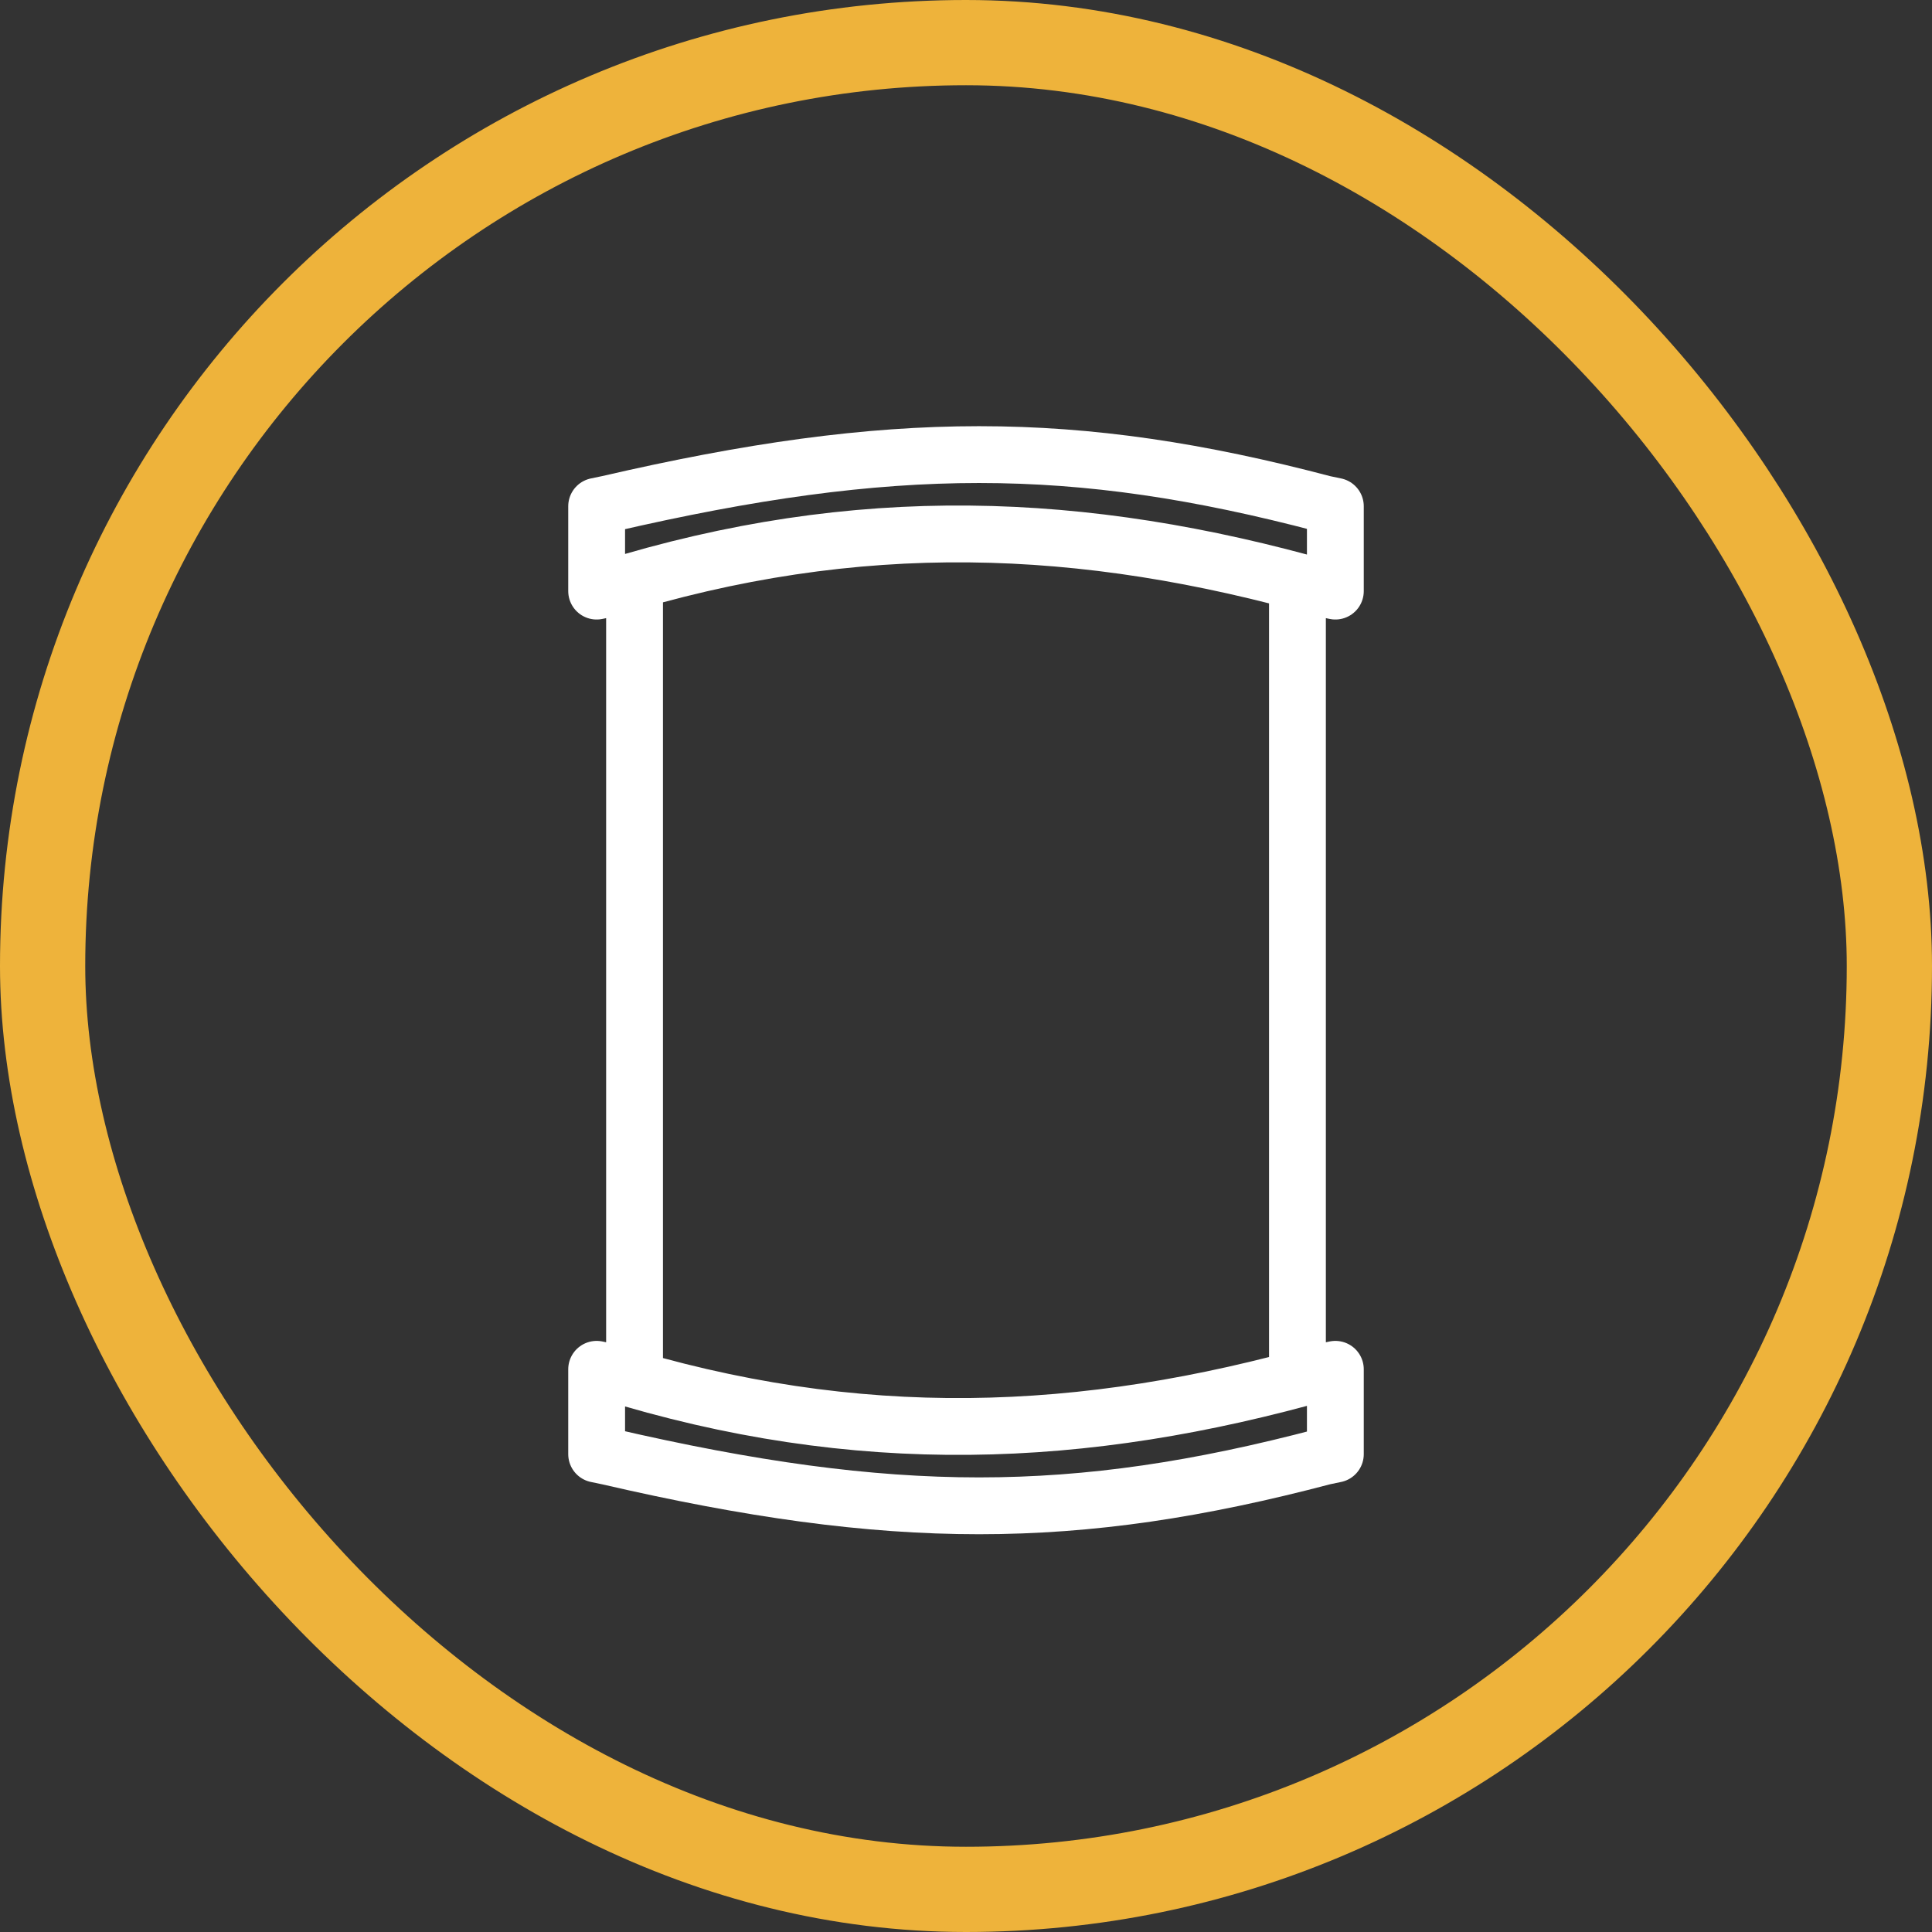 <svg width="68" height="68" viewBox="0 0 68 68" fill="none" xmlns="http://www.w3.org/2000/svg">
<rect x="0" y="0" width="68" height="68" fill="#333333" stroke="none"/>
<path d="M45.666 20.809V47.986M22.334 20.809V47.986M46.597 17.735L47 17.819V20.805L46.597 20.72C38.13 18.313 30.177 17.992 21.403 20.72L21 20.805V17.819L21.403 17.735C31.4 15.422 37.824 15.422 46.597 17.735ZM46.597 51.265L47 51.181V48.195L46.597 48.28C38.13 50.687 30.177 51.008 21.403 48.28L21 48.195V51.181L21.403 51.265C31.4 53.578 37.824 53.578 46.597 51.265Z" stroke="white" stroke-width="2" stroke-linecap="round" stroke-linejoin="round"/>
<rect x="1.5" y="1.5" width="65" height="65" rx="32.5" stroke="#EEB33B" stroke-width="3"/>
</svg>
